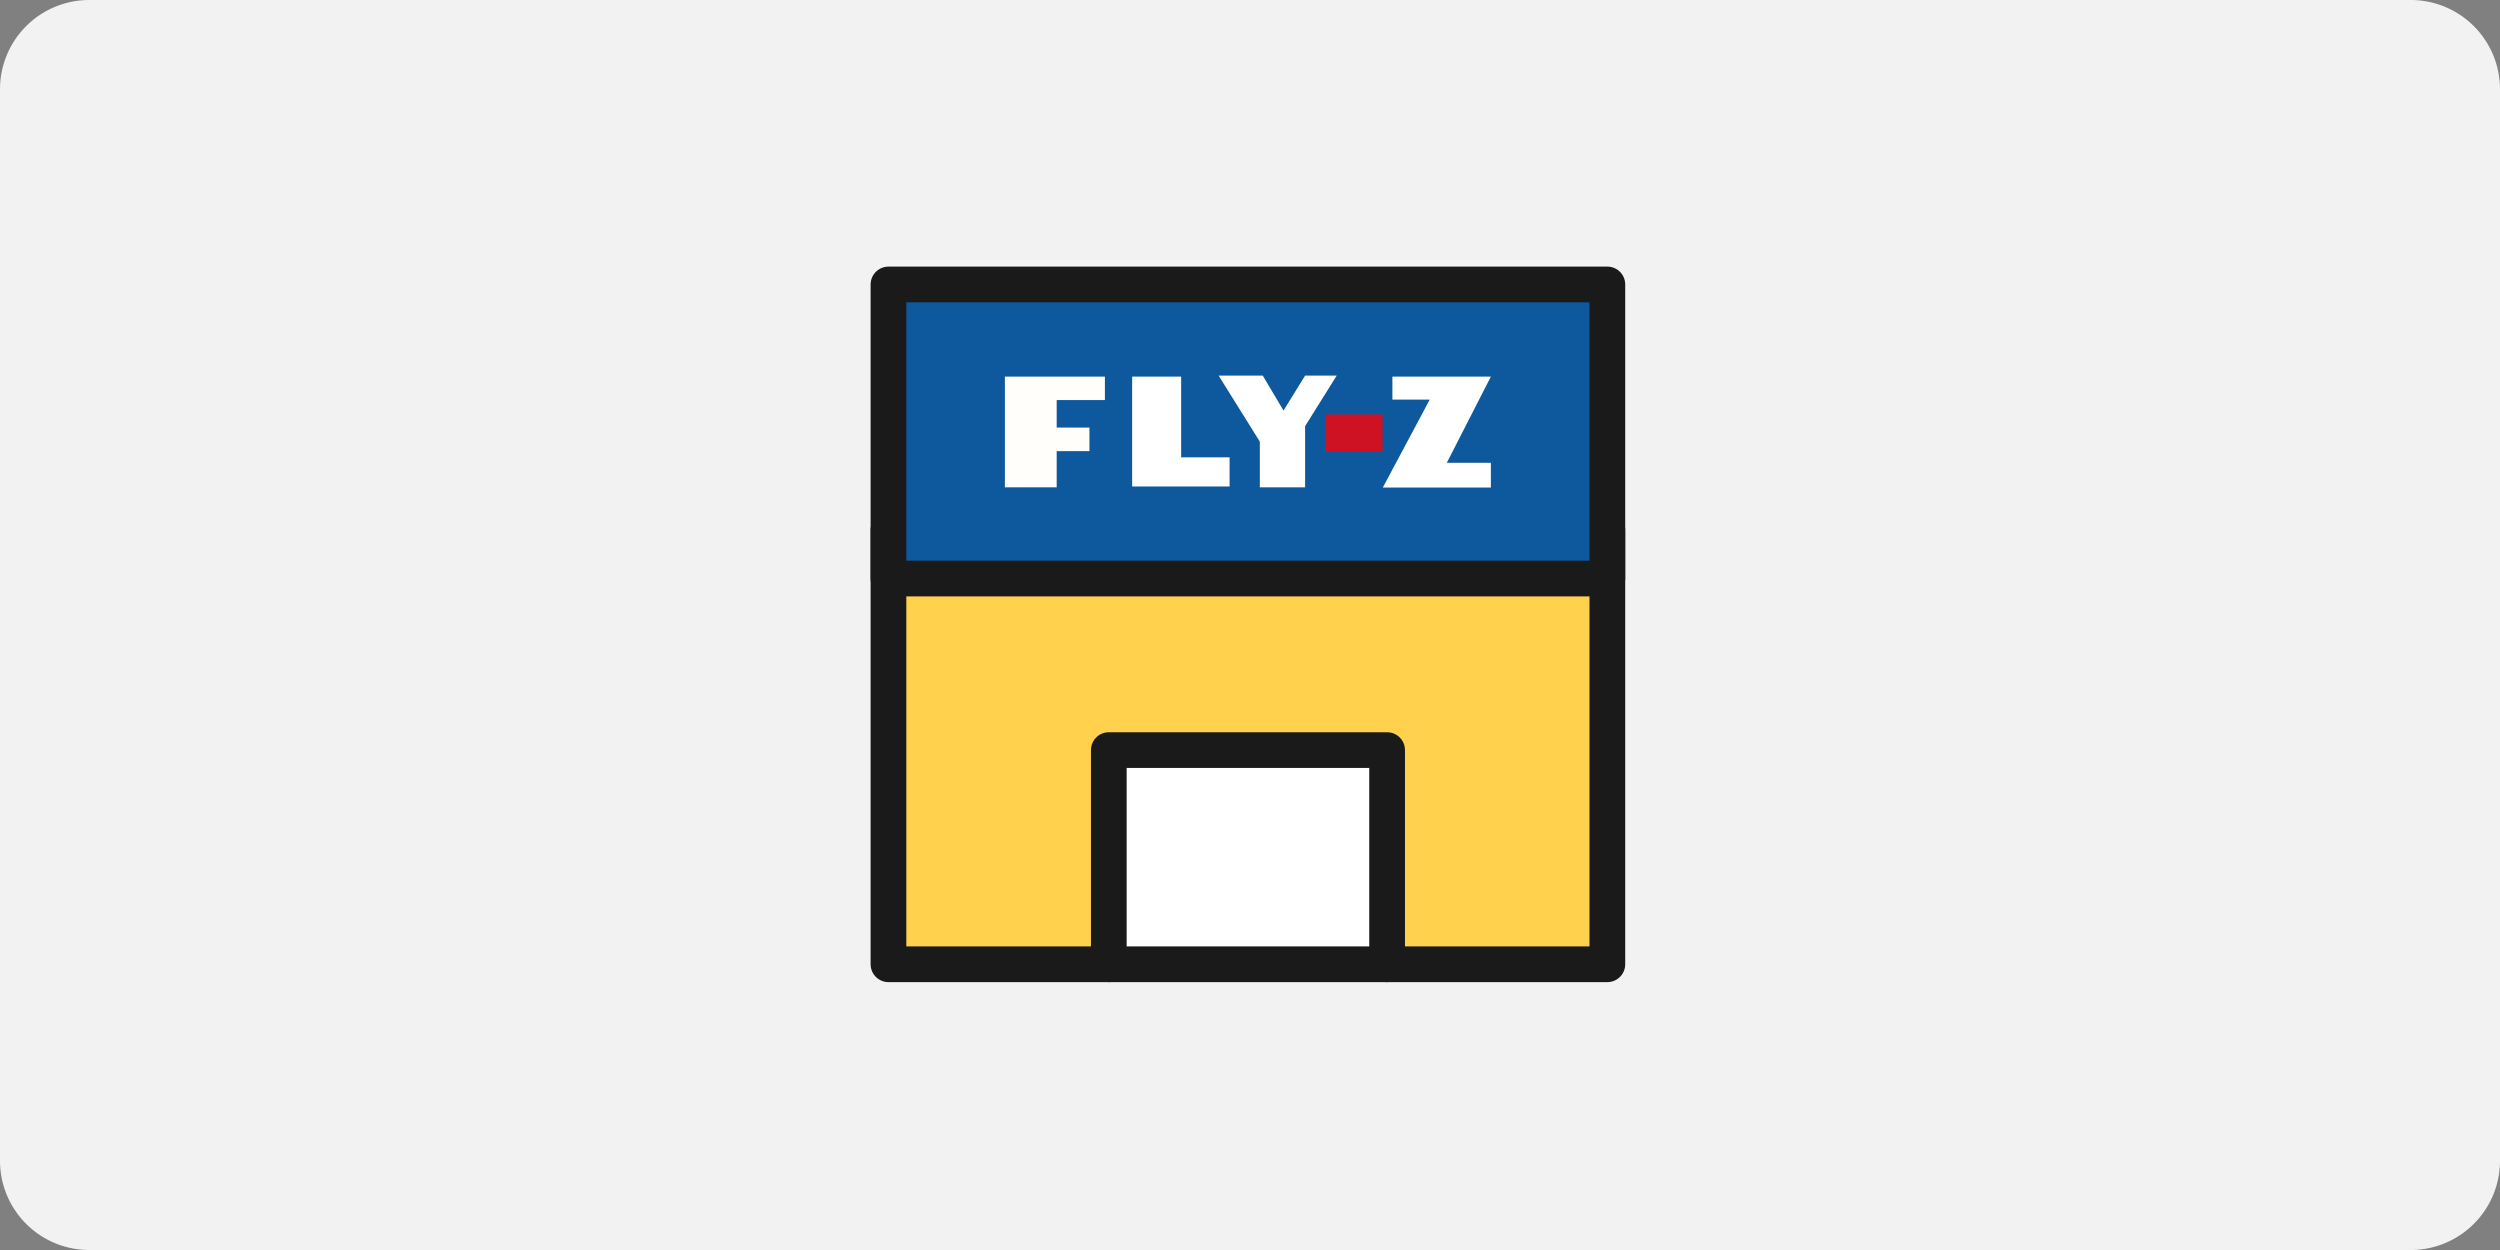 <svg xmlns="http://www.w3.org/2000/svg" width="140" height="70"><rect width="100%" height="100%" fill="#808080" stroke="none"/><g data-name="グループ 16405"><path data-name="パス 37430" d="M5 0h130a5 5 0 0 1 5 5v60a5 5 0 0 1-5 5H5a5 5 0 0 1-5-5V5a5 5 0 0 1 5-5Z" fill="#f2f2f2"/><g data-name="グループ 15832"><path data-name="長方形 11970" fill="#ffd14d" d="M49.755 29.67h40.258v24.329H49.755z"/><path data-name="長方形 11971" fill="#fff" d="M62.092 42.005h15.583v11.994H62.092z"/><path data-name="パス 37435" d="M90.012 29.669v24.33H49.754v-24.33" fill="none" stroke="#1a1a1a" stroke-linecap="round" stroke-linejoin="round" stroke-width="2"/><path data-name="パス 38091" d="M49.754 15.93v16.469h40.258V15.93Z" fill="#0e599d" stroke="#1a1a1a" stroke-linecap="round" stroke-linejoin="round" stroke-width="2"/><path data-name="パス 37436" d="M62.093 53.999V42.005h15.585v11.994" fill="none" stroke="#1a1a1a" stroke-linecap="round" stroke-linejoin="round" stroke-width="2"/><g data-name="グループ 15887"><path data-name="パス 5962" d="M56.274 21.09v6.2h2.9v-2.026h1.835v-1.319h-1.835v-1.541h2.7V21.09Z" fill="#fffefa"/><path data-name="パス 5963" d="M63.4 21.09v6.153h5.457v-1.632h-2.713V21.09Z" fill="#fff"/><path data-name="パス 5964" d="M70.551 27.289h2.535v-3.426l1.771-2.831h-1.771l-1.209 1.96-1.163-1.96h-2.472l2.309 3.7Z" fill="#fff"/><path data-name="長方形 29" fill="#ce1223" d="M74.205 23.212h3.218v2.082h-3.218z"/><path data-name="パス 5965" d="M77.975 21.09h5.514l-2.468 4.827h2.468V27.3h-6.05l2.626-4.922h-2.09Z" fill="#fff"/></g></g></g></svg>